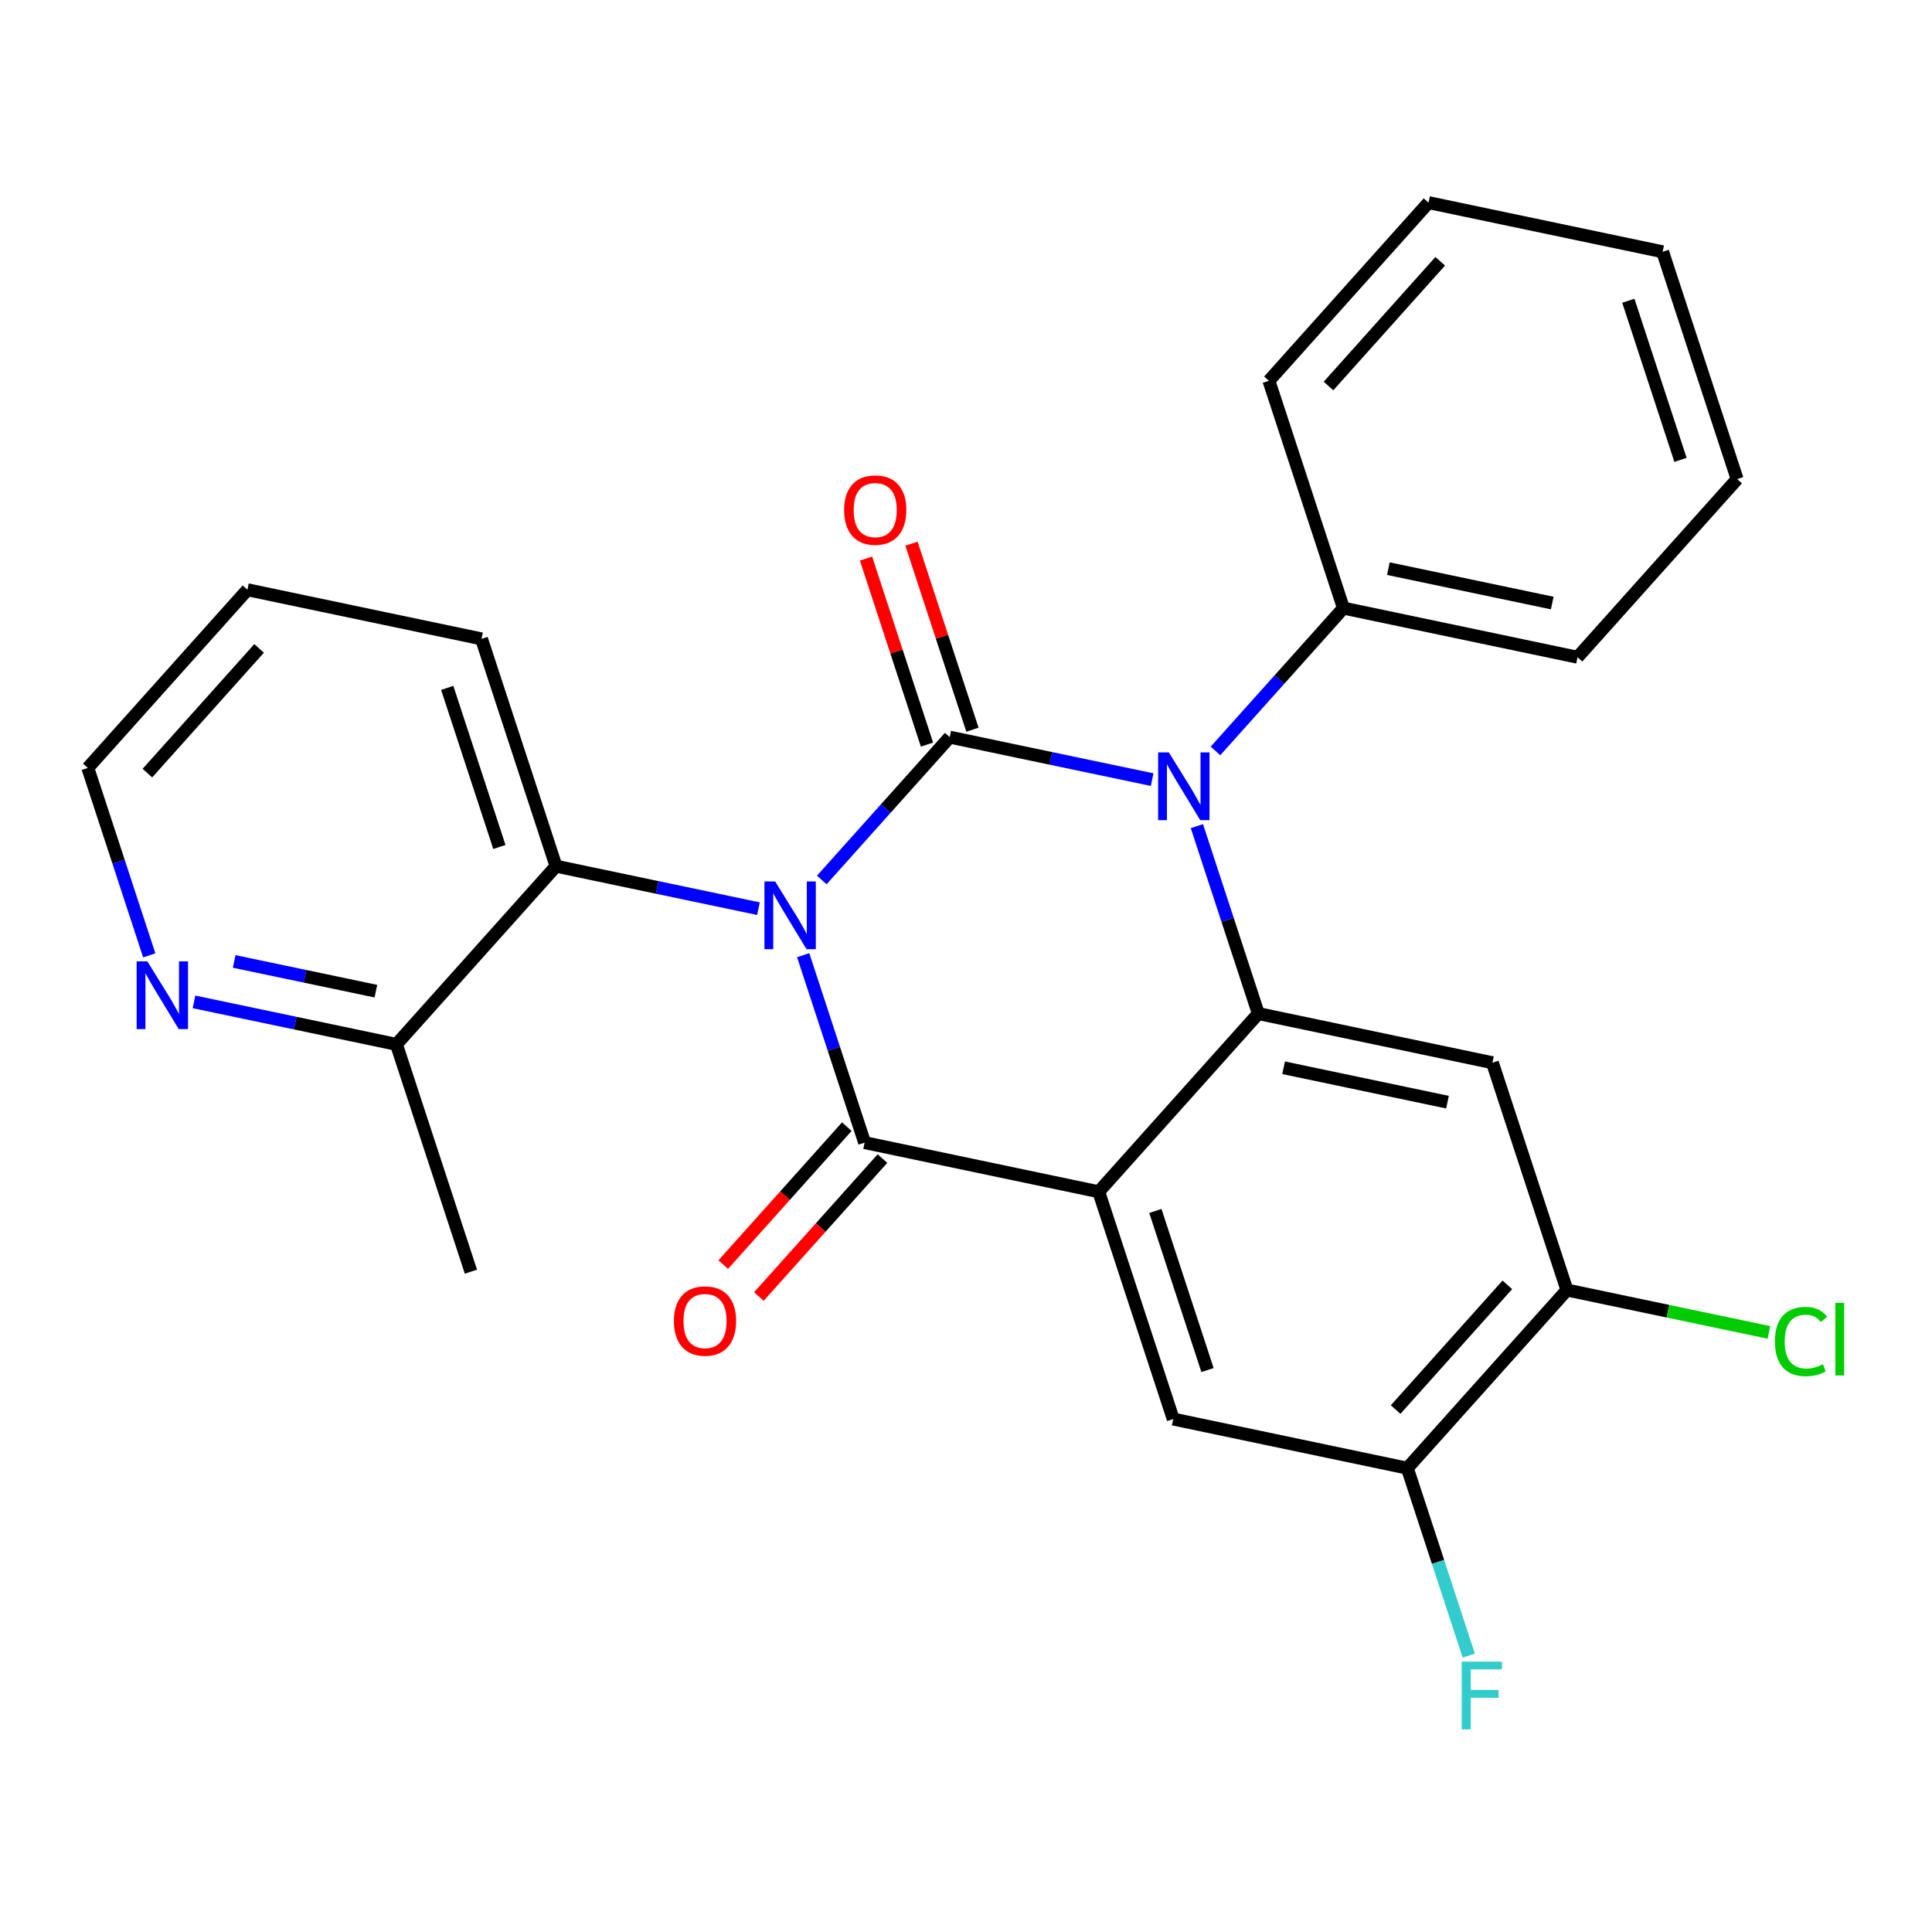 <?xml version='1.0' encoding='iso-8859-1'?>
<svg version='1.1' baseProfile='full'
              xmlns='http://www.w3.org/2000/svg'
                      xmlns:rdkit='http://www.rdkit.org/xml'
                      xmlns:xlink='http://www.w3.org/1999/xlink'
                  xml:space='preserve'
width='300px' height='300px' viewBox='0 0 300 300'>
<!-- END OF HEADER -->
<rect style='opacity:1.0;fill:#FFFFFF;stroke:none' width='300' height='300' x='0' y='0'> </rect>
<rect style='opacity:1.0;fill:#FFFFFF;stroke:none' width='300' height='300' x='0' y='0'> </rect>
<path class='bond-0 atom-0 atom-1' d='M 73.124,197.463 L 61.556,162.168' style='fill:none;fill-rule:evenodd;stroke:#000000;stroke-width:2.0px;stroke-linecap:butt;stroke-linejoin:miter;stroke-opacity:1' />
<path class='bond-1 atom-1 atom-2' d='M 61.556,162.168 L 45.839,158.869' style='fill:none;fill-rule:evenodd;stroke:#000000;stroke-width:2.0px;stroke-linecap:butt;stroke-linejoin:miter;stroke-opacity:1' />
<path class='bond-1 atom-1 atom-2' d='M 45.839,158.869 L 30.123,155.571' style='fill:none;fill-rule:evenodd;stroke:#0000FF;stroke-width:2.0px;stroke-linecap:butt;stroke-linejoin:miter;stroke-opacity:1' />
<path class='bond-1 atom-1 atom-2' d='M 58.367,153.908 L 47.365,151.599' style='fill:none;fill-rule:evenodd;stroke:#000000;stroke-width:2.0px;stroke-linecap:butt;stroke-linejoin:miter;stroke-opacity:1' />
<path class='bond-1 atom-1 atom-2' d='M 47.365,151.599 L 36.364,149.29' style='fill:none;fill-rule:evenodd;stroke:#0000FF;stroke-width:2.0px;stroke-linecap:butt;stroke-linejoin:miter;stroke-opacity:1' />
<path class='bond-26 atom-6 atom-1' d='M 86.339,134.501 L 61.556,162.168' style='fill:none;fill-rule:evenodd;stroke:#000000;stroke-width:2.0px;stroke-linecap:butt;stroke-linejoin:miter;stroke-opacity:1' />
<path class='bond-2 atom-2 atom-3' d='M 23.177,148.35 L 18.407,133.797' style='fill:none;fill-rule:evenodd;stroke:#0000FF;stroke-width:2.0px;stroke-linecap:butt;stroke-linejoin:miter;stroke-opacity:1' />
<path class='bond-2 atom-2 atom-3' d='M 18.407,133.797 L 13.636,119.243' style='fill:none;fill-rule:evenodd;stroke:#000000;stroke-width:2.0px;stroke-linecap:butt;stroke-linejoin:miter;stroke-opacity:1' />
<path class='bond-3 atom-3 atom-4' d='M 13.636,119.243 L 38.419,91.576' style='fill:none;fill-rule:evenodd;stroke:#000000;stroke-width:2.0px;stroke-linecap:butt;stroke-linejoin:miter;stroke-opacity:1' />
<path class='bond-3 atom-3 atom-4' d='M 22.887,120.049 L 40.235,100.683' style='fill:none;fill-rule:evenodd;stroke:#000000;stroke-width:2.0px;stroke-linecap:butt;stroke-linejoin:miter;stroke-opacity:1' />
<path class='bond-4 atom-4 atom-5' d='M 38.419,91.576 L 74.77,99.206' style='fill:none;fill-rule:evenodd;stroke:#000000;stroke-width:2.0px;stroke-linecap:butt;stroke-linejoin:miter;stroke-opacity:1' />
<path class='bond-5 atom-5 atom-6' d='M 74.77,99.206 L 86.339,134.501' style='fill:none;fill-rule:evenodd;stroke:#000000;stroke-width:2.0px;stroke-linecap:butt;stroke-linejoin:miter;stroke-opacity:1' />
<path class='bond-5 atom-5 atom-6' d='M 69.446,106.814 L 77.544,131.521' style='fill:none;fill-rule:evenodd;stroke:#000000;stroke-width:2.0px;stroke-linecap:butt;stroke-linejoin:miter;stroke-opacity:1' />
<path class='bond-6 atom-6 atom-7' d='M 86.339,134.501 L 102.055,137.8' style='fill:none;fill-rule:evenodd;stroke:#000000;stroke-width:2.0px;stroke-linecap:butt;stroke-linejoin:miter;stroke-opacity:1' />
<path class='bond-6 atom-6 atom-7' d='M 102.055,137.8 L 117.772,141.098' style='fill:none;fill-rule:evenodd;stroke:#0000FF;stroke-width:2.0px;stroke-linecap:butt;stroke-linejoin:miter;stroke-opacity:1' />
<path class='bond-7 atom-7 atom-8' d='M 124.718,148.319 L 129.488,162.872' style='fill:none;fill-rule:evenodd;stroke:#0000FF;stroke-width:2.0px;stroke-linecap:butt;stroke-linejoin:miter;stroke-opacity:1' />
<path class='bond-7 atom-7 atom-8' d='M 129.488,162.872 L 134.258,177.426' style='fill:none;fill-rule:evenodd;stroke:#000000;stroke-width:2.0px;stroke-linecap:butt;stroke-linejoin:miter;stroke-opacity:1' />
<path class='bond-27 atom-25 atom-7' d='M 147.473,114.464 L 137.54,125.552' style='fill:none;fill-rule:evenodd;stroke:#000000;stroke-width:2.0px;stroke-linecap:butt;stroke-linejoin:miter;stroke-opacity:1' />
<path class='bond-27 atom-25 atom-7' d='M 137.54,125.552 L 127.608,136.64' style='fill:none;fill-rule:evenodd;stroke:#0000FF;stroke-width:2.0px;stroke-linecap:butt;stroke-linejoin:miter;stroke-opacity:1' />
<path class='bond-8 atom-8 atom-9' d='M 131.492,174.948 L 121.899,185.657' style='fill:none;fill-rule:evenodd;stroke:#000000;stroke-width:2.0px;stroke-linecap:butt;stroke-linejoin:miter;stroke-opacity:1' />
<path class='bond-8 atom-8 atom-9' d='M 121.899,185.657 L 112.305,196.367' style='fill:none;fill-rule:evenodd;stroke:#FF0000;stroke-width:2.0px;stroke-linecap:butt;stroke-linejoin:miter;stroke-opacity:1' />
<path class='bond-8 atom-8 atom-9' d='M 137.025,179.904 L 127.432,190.614' style='fill:none;fill-rule:evenodd;stroke:#000000;stroke-width:2.0px;stroke-linecap:butt;stroke-linejoin:miter;stroke-opacity:1' />
<path class='bond-8 atom-8 atom-9' d='M 127.432,190.614 L 117.839,201.323' style='fill:none;fill-rule:evenodd;stroke:#FF0000;stroke-width:2.0px;stroke-linecap:butt;stroke-linejoin:miter;stroke-opacity:1' />
<path class='bond-9 atom-8 atom-10' d='M 134.258,177.426 L 170.61,185.055' style='fill:none;fill-rule:evenodd;stroke:#000000;stroke-width:2.0px;stroke-linecap:butt;stroke-linejoin:miter;stroke-opacity:1' />
<path class='bond-10 atom-10 atom-11' d='M 170.61,185.055 L 182.178,220.351' style='fill:none;fill-rule:evenodd;stroke:#000000;stroke-width:2.0px;stroke-linecap:butt;stroke-linejoin:miter;stroke-opacity:1' />
<path class='bond-10 atom-10 atom-11' d='M 179.404,188.036 L 187.502,212.743' style='fill:none;fill-rule:evenodd;stroke:#000000;stroke-width:2.0px;stroke-linecap:butt;stroke-linejoin:miter;stroke-opacity:1' />
<path class='bond-28 atom-17 atom-10' d='M 195.392,157.389 L 170.61,185.055' style='fill:none;fill-rule:evenodd;stroke:#000000;stroke-width:2.0px;stroke-linecap:butt;stroke-linejoin:miter;stroke-opacity:1' />
<path class='bond-11 atom-11 atom-12' d='M 182.178,220.351 L 218.529,227.98' style='fill:none;fill-rule:evenodd;stroke:#000000;stroke-width:2.0px;stroke-linecap:butt;stroke-linejoin:miter;stroke-opacity:1' />
<path class='bond-12 atom-12 atom-13' d='M 218.529,227.98 L 223.299,242.534' style='fill:none;fill-rule:evenodd;stroke:#000000;stroke-width:2.0px;stroke-linecap:butt;stroke-linejoin:miter;stroke-opacity:1' />
<path class='bond-12 atom-12 atom-13' d='M 223.299,242.534 L 228.069,257.088' style='fill:none;fill-rule:evenodd;stroke:#33CCCC;stroke-width:2.0px;stroke-linecap:butt;stroke-linejoin:miter;stroke-opacity:1' />
<path class='bond-13 atom-12 atom-14' d='M 218.529,227.98 L 243.312,200.314' style='fill:none;fill-rule:evenodd;stroke:#000000;stroke-width:2.0px;stroke-linecap:butt;stroke-linejoin:miter;stroke-opacity:1' />
<path class='bond-13 atom-12 atom-14' d='M 216.713,218.874 L 234.061,199.507' style='fill:none;fill-rule:evenodd;stroke:#000000;stroke-width:2.0px;stroke-linecap:butt;stroke-linejoin:miter;stroke-opacity:1' />
<path class='bond-14 atom-14 atom-15' d='M 243.312,200.314 L 258.995,203.605' style='fill:none;fill-rule:evenodd;stroke:#000000;stroke-width:2.0px;stroke-linecap:butt;stroke-linejoin:miter;stroke-opacity:1' />
<path class='bond-14 atom-14 atom-15' d='M 258.995,203.605 L 274.678,206.897' style='fill:none;fill-rule:evenodd;stroke:#00CC00;stroke-width:2.0px;stroke-linecap:butt;stroke-linejoin:miter;stroke-opacity:1' />
<path class='bond-15 atom-14 atom-16' d='M 243.312,200.314 L 231.743,165.018' style='fill:none;fill-rule:evenodd;stroke:#000000;stroke-width:2.0px;stroke-linecap:butt;stroke-linejoin:miter;stroke-opacity:1' />
<path class='bond-16 atom-16 atom-17' d='M 231.743,165.018 L 195.392,157.389' style='fill:none;fill-rule:evenodd;stroke:#000000;stroke-width:2.0px;stroke-linecap:butt;stroke-linejoin:miter;stroke-opacity:1' />
<path class='bond-16 atom-16 atom-17' d='M 224.765,171.144 L 199.319,165.803' style='fill:none;fill-rule:evenodd;stroke:#000000;stroke-width:2.0px;stroke-linecap:butt;stroke-linejoin:miter;stroke-opacity:1' />
<path class='bond-17 atom-17 atom-18' d='M 195.392,157.389 L 190.622,142.835' style='fill:none;fill-rule:evenodd;stroke:#000000;stroke-width:2.0px;stroke-linecap:butt;stroke-linejoin:miter;stroke-opacity:1' />
<path class='bond-17 atom-17 atom-18' d='M 190.622,142.835 L 185.852,128.281' style='fill:none;fill-rule:evenodd;stroke:#0000FF;stroke-width:2.0px;stroke-linecap:butt;stroke-linejoin:miter;stroke-opacity:1' />
<path class='bond-18 atom-18 atom-19' d='M 188.741,116.603 L 198.674,105.515' style='fill:none;fill-rule:evenodd;stroke:#0000FF;stroke-width:2.0px;stroke-linecap:butt;stroke-linejoin:miter;stroke-opacity:1' />
<path class='bond-18 atom-18 atom-19' d='M 198.674,105.515 L 208.606,94.427' style='fill:none;fill-rule:evenodd;stroke:#000000;stroke-width:2.0px;stroke-linecap:butt;stroke-linejoin:miter;stroke-opacity:1' />
<path class='bond-24 atom-18 atom-25' d='M 178.906,121.061 L 163.189,117.763' style='fill:none;fill-rule:evenodd;stroke:#0000FF;stroke-width:2.0px;stroke-linecap:butt;stroke-linejoin:miter;stroke-opacity:1' />
<path class='bond-24 atom-18 atom-25' d='M 163.189,117.763 L 147.473,114.464' style='fill:none;fill-rule:evenodd;stroke:#000000;stroke-width:2.0px;stroke-linecap:butt;stroke-linejoin:miter;stroke-opacity:1' />
<path class='bond-19 atom-19 atom-20' d='M 208.606,94.427 L 244.958,102.056' style='fill:none;fill-rule:evenodd;stroke:#000000;stroke-width:2.0px;stroke-linecap:butt;stroke-linejoin:miter;stroke-opacity:1' />
<path class='bond-19 atom-19 atom-20' d='M 215.585,88.301 L 241.031,93.641' style='fill:none;fill-rule:evenodd;stroke:#000000;stroke-width:2.0px;stroke-linecap:butt;stroke-linejoin:miter;stroke-opacity:1' />
<path class='bond-29 atom-24 atom-19' d='M 197.038,59.131 L 208.606,94.427' style='fill:none;fill-rule:evenodd;stroke:#000000;stroke-width:2.0px;stroke-linecap:butt;stroke-linejoin:miter;stroke-opacity:1' />
<path class='bond-20 atom-20 atom-21' d='M 244.958,102.056 L 269.74,74.39' style='fill:none;fill-rule:evenodd;stroke:#000000;stroke-width:2.0px;stroke-linecap:butt;stroke-linejoin:miter;stroke-opacity:1' />
<path class='bond-21 atom-21 atom-22' d='M 269.74,74.39 L 258.172,39.094' style='fill:none;fill-rule:evenodd;stroke:#000000;stroke-width:2.0px;stroke-linecap:butt;stroke-linejoin:miter;stroke-opacity:1' />
<path class='bond-21 atom-21 atom-22' d='M 260.946,71.409 L 252.848,46.702' style='fill:none;fill-rule:evenodd;stroke:#000000;stroke-width:2.0px;stroke-linecap:butt;stroke-linejoin:miter;stroke-opacity:1' />
<path class='bond-22 atom-22 atom-23' d='M 258.172,39.094 L 221.821,31.465' style='fill:none;fill-rule:evenodd;stroke:#000000;stroke-width:2.0px;stroke-linecap:butt;stroke-linejoin:miter;stroke-opacity:1' />
<path class='bond-23 atom-23 atom-24' d='M 221.821,31.465 L 197.038,59.131' style='fill:none;fill-rule:evenodd;stroke:#000000;stroke-width:2.0px;stroke-linecap:butt;stroke-linejoin:miter;stroke-opacity:1' />
<path class='bond-23 atom-23 atom-24' d='M 223.636,40.571 L 206.289,59.938' style='fill:none;fill-rule:evenodd;stroke:#000000;stroke-width:2.0px;stroke-linecap:butt;stroke-linejoin:miter;stroke-opacity:1' />
<path class='bond-25 atom-25 atom-26' d='M 151.002,113.307 L 146.268,98.865' style='fill:none;fill-rule:evenodd;stroke:#000000;stroke-width:2.0px;stroke-linecap:butt;stroke-linejoin:miter;stroke-opacity:1' />
<path class='bond-25 atom-25 atom-26' d='M 146.268,98.865 L 141.535,84.422' style='fill:none;fill-rule:evenodd;stroke:#FF0000;stroke-width:2.0px;stroke-linecap:butt;stroke-linejoin:miter;stroke-opacity:1' />
<path class='bond-25 atom-25 atom-26' d='M 143.943,115.621 L 139.209,101.179' style='fill:none;fill-rule:evenodd;stroke:#000000;stroke-width:2.0px;stroke-linecap:butt;stroke-linejoin:miter;stroke-opacity:1' />
<path class='bond-25 atom-25 atom-26' d='M 139.209,101.179 L 134.476,86.736' style='fill:none;fill-rule:evenodd;stroke:#FF0000;stroke-width:2.0px;stroke-linecap:butt;stroke-linejoin:miter;stroke-opacity:1' />
<path  class='atom-2' d='M 22.88 149.279
L 26.327 154.85
Q 26.668 155.4, 27.218 156.396
Q 27.768 157.391, 27.797 157.45
L 27.797 149.279
L 29.194 149.279
L 29.194 159.798
L 27.753 159.798
L 24.053 153.706
Q 23.623 152.993, 23.162 152.176
Q 22.716 151.359, 22.583 151.106
L 22.583 159.798
L 21.216 159.798
L 21.216 149.279
L 22.88 149.279
' fill='#0000FF'/>
<path  class='atom-7' d='M 120.365 136.871
L 123.812 142.442
Q 124.153 142.992, 124.703 143.988
Q 125.253 144.983, 125.282 145.042
L 125.282 136.871
L 126.679 136.871
L 126.679 147.39
L 125.238 147.39
L 121.538 141.298
Q 121.108 140.585, 120.647 139.768
Q 120.201 138.951, 120.068 138.698
L 120.068 147.39
L 118.701 147.39
L 118.701 136.871
L 120.365 136.871
' fill='#0000FF'/>
<path  class='atom-9' d='M 104.647 205.122
Q 104.647 202.597, 105.895 201.185
Q 107.143 199.774, 109.476 199.774
Q 111.808 199.774, 113.056 201.185
Q 114.304 202.597, 114.304 205.122
Q 114.304 207.678, 113.041 209.134
Q 111.779 210.575, 109.476 210.575
Q 107.158 210.575, 105.895 209.134
Q 104.647 207.693, 104.647 205.122
M 109.476 209.386
Q 111.08 209.386, 111.942 208.317
Q 112.819 207.232, 112.819 205.122
Q 112.819 203.057, 111.942 202.017
Q 111.08 200.962, 109.476 200.962
Q 107.871 200.962, 106.995 202.002
Q 106.133 203.042, 106.133 205.122
Q 106.133 207.247, 106.995 208.317
Q 107.871 209.386, 109.476 209.386
' fill='#FF0000'/>
<path  class='atom-13' d='M 226.97 258.016
L 233.225 258.016
L 233.225 259.22
L 228.382 259.22
L 228.382 262.414
L 232.69 262.414
L 232.69 263.632
L 228.382 263.632
L 228.382 268.535
L 226.97 268.535
L 226.97 258.016
' fill='#33CCCC'/>
<path  class='atom-15' d='M 275.607 208.307
Q 275.607 205.692, 276.825 204.325
Q 278.058 202.943, 280.391 202.943
Q 282.56 202.943, 283.719 204.474
L 282.738 205.276
Q 281.892 204.162, 280.391 204.162
Q 278.801 204.162, 277.954 205.231
Q 277.122 206.286, 277.122 208.307
Q 277.122 210.387, 277.984 211.457
Q 278.861 212.526, 280.554 212.526
Q 281.713 212.526, 283.065 211.828
L 283.481 212.942
Q 282.932 213.299, 282.1 213.507
Q 281.268 213.715, 280.346 213.715
Q 278.058 213.715, 276.825 212.318
Q 275.607 210.922, 275.607 208.307
' fill='#00CC00'/>
<path  class='atom-15' d='M 284.997 202.305
L 286.364 202.305
L 286.364 213.581
L 284.997 213.581
L 284.997 202.305
' fill='#00CC00'/>
<path  class='atom-18' d='M 181.499 116.834
L 184.945 122.405
Q 185.287 122.955, 185.837 123.95
Q 186.387 124.946, 186.416 125.005
L 186.416 116.834
L 187.813 116.834
L 187.813 127.353
L 186.372 127.353
L 182.672 121.261
Q 182.241 120.548, 181.781 119.731
Q 181.335 118.914, 181.201 118.661
L 181.201 127.353
L 179.835 127.353
L 179.835 116.834
L 181.499 116.834
' fill='#0000FF'/>
<path  class='atom-26' d='M 131.075 79.198
Q 131.075 76.672, 132.323 75.261
Q 133.571 73.85, 135.904 73.85
Q 138.237 73.85, 139.485 75.261
Q 140.733 76.672, 140.733 79.198
Q 140.733 81.754, 139.47 83.21
Q 138.207 84.651, 135.904 84.651
Q 133.586 84.651, 132.323 83.21
Q 131.075 81.768, 131.075 79.198
M 135.904 83.462
Q 137.509 83.462, 138.37 82.392
Q 139.247 81.308, 139.247 79.198
Q 139.247 77.133, 138.37 76.093
Q 137.509 75.038, 135.904 75.038
Q 134.299 75.038, 133.423 76.078
Q 132.561 77.118, 132.561 79.198
Q 132.561 81.323, 133.423 82.392
Q 134.299 83.462, 135.904 83.462
' fill='#FF0000'/>
</svg>

